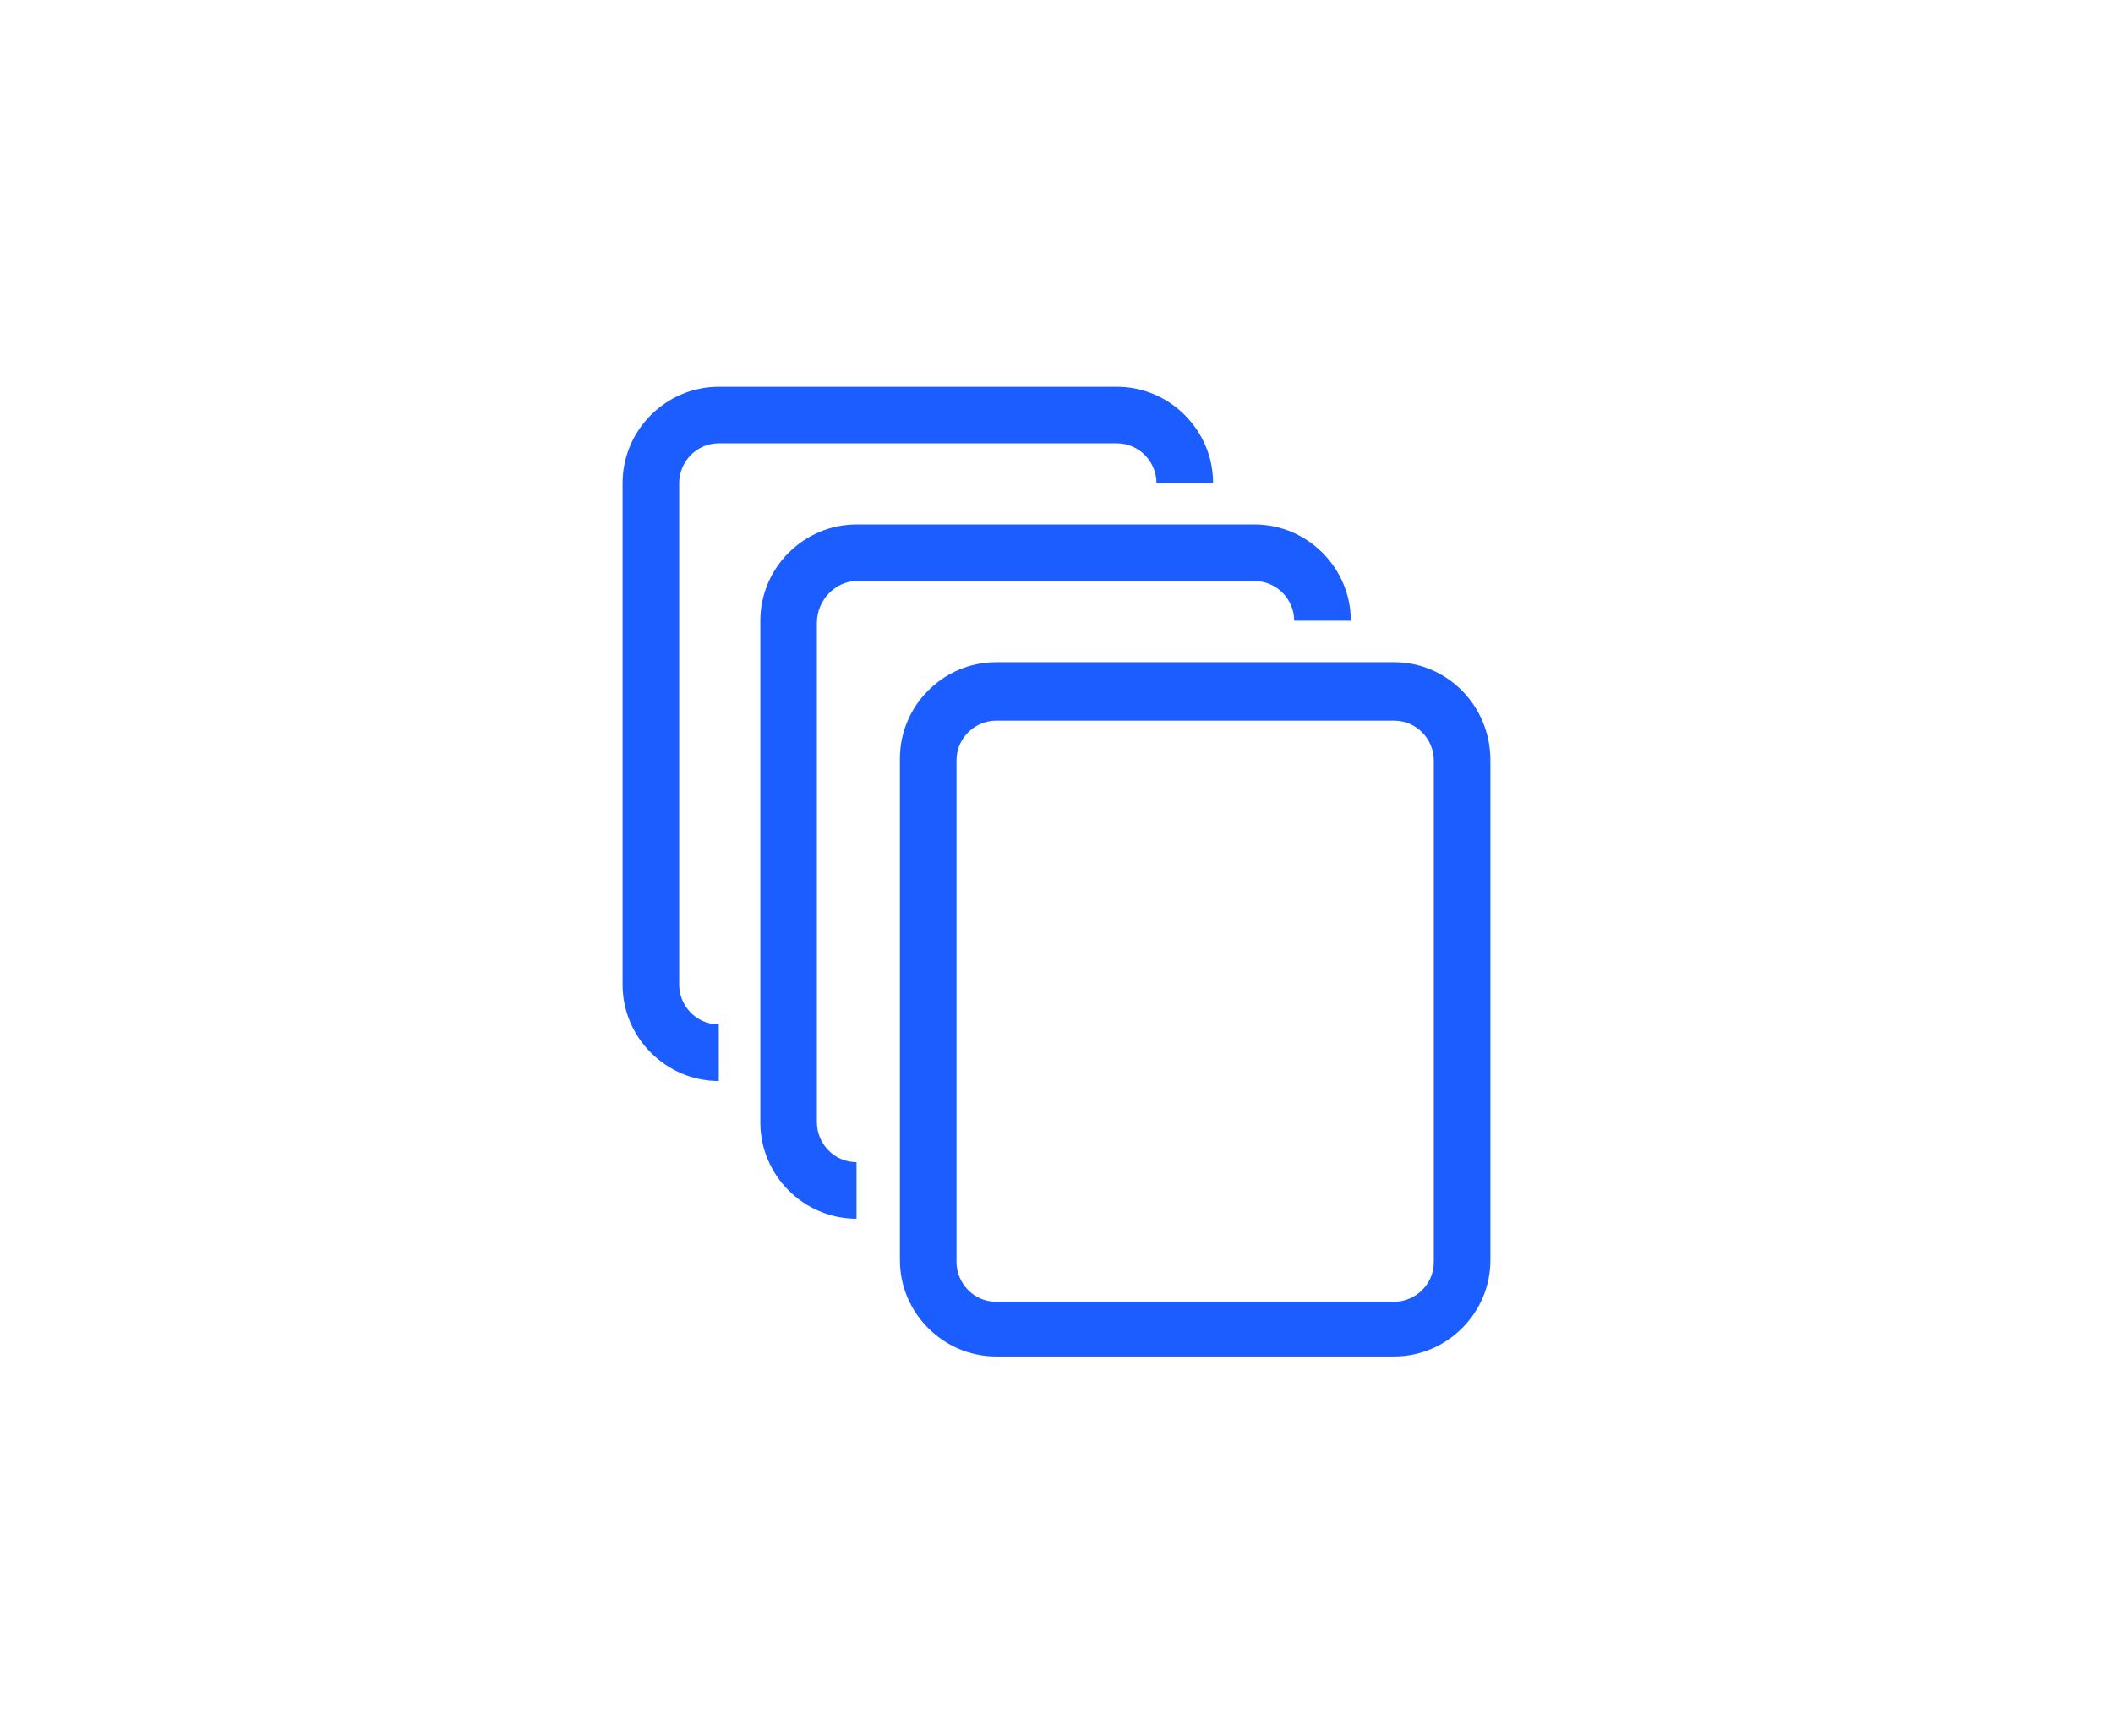 <?xml version="1.0" encoding="utf-8"?>
<!-- Generator: Adobe Illustrator 22.1.0, SVG Export Plug-In . SVG Version: 6.00 Build 0)  -->
<svg version="1.1" xmlns="http://www.w3.org/2000/svg" xmlns:xlink="http://www.w3.org/1999/xlink" x="0px" y="0px"
	 viewBox="0 0 112 92" style="enable-background:new 0 0 112 92;" xml:space="preserve">
<style type="text/css">
	.st0{fill:#1C5DFF;}
</style>
<g id="Layer_1">
	<g>
		<path class="st0" d="M73.9,35.1H52.8c-2.8,0-5.1,2.3-5.1,5.1v26.6c0,2.8,2.3,5.1,5.1,5.1h21.1c2.8,0,5.1-2.3,5.1-5.1V40.3
			C79,37.4,76.7,35.1,73.9,35.1z M76,66.9c0,1.2-1,2.1-2.1,2.1H52.8c-1.2,0-2.1-1-2.1-2.1V40.3c0-1.2,1-2.1,2.1-2.1h21.1
			c1.2,0,2.1,1,2.1,2.1V66.9z"/>
		<path class="st0" d="M45.4,30.8h21.1c1.2,0,2.1,1,2.1,2.1h3c0-2.8-2.3-5.1-5.1-5.1H45.4c-2.8,0-5.1,2.3-5.1,5.1v26.6
			c0,2.8,2.3,5.1,5.1,5.1v-3c-1.2,0-2.1-1-2.1-2.1V33C43.3,31.8,44.3,30.8,45.4,30.8z"/>
		<path class="st0" d="M38.1,23.5h21.1c1.2,0,2.1,1,2.1,2.1h3c0-2.8-2.3-5.1-5.1-5.1H38.1c-2.8,0-5.1,2.3-5.1,5.1v26.6
			c0,2.8,2.3,5.1,5.1,5.1v-3c-1.2,0-2.1-1-2.1-2.1V25.6C36,24.5,36.9,23.5,38.1,23.5z"/>
	</g>
</g>
<g id="Layer_2">
</g>
</svg>
